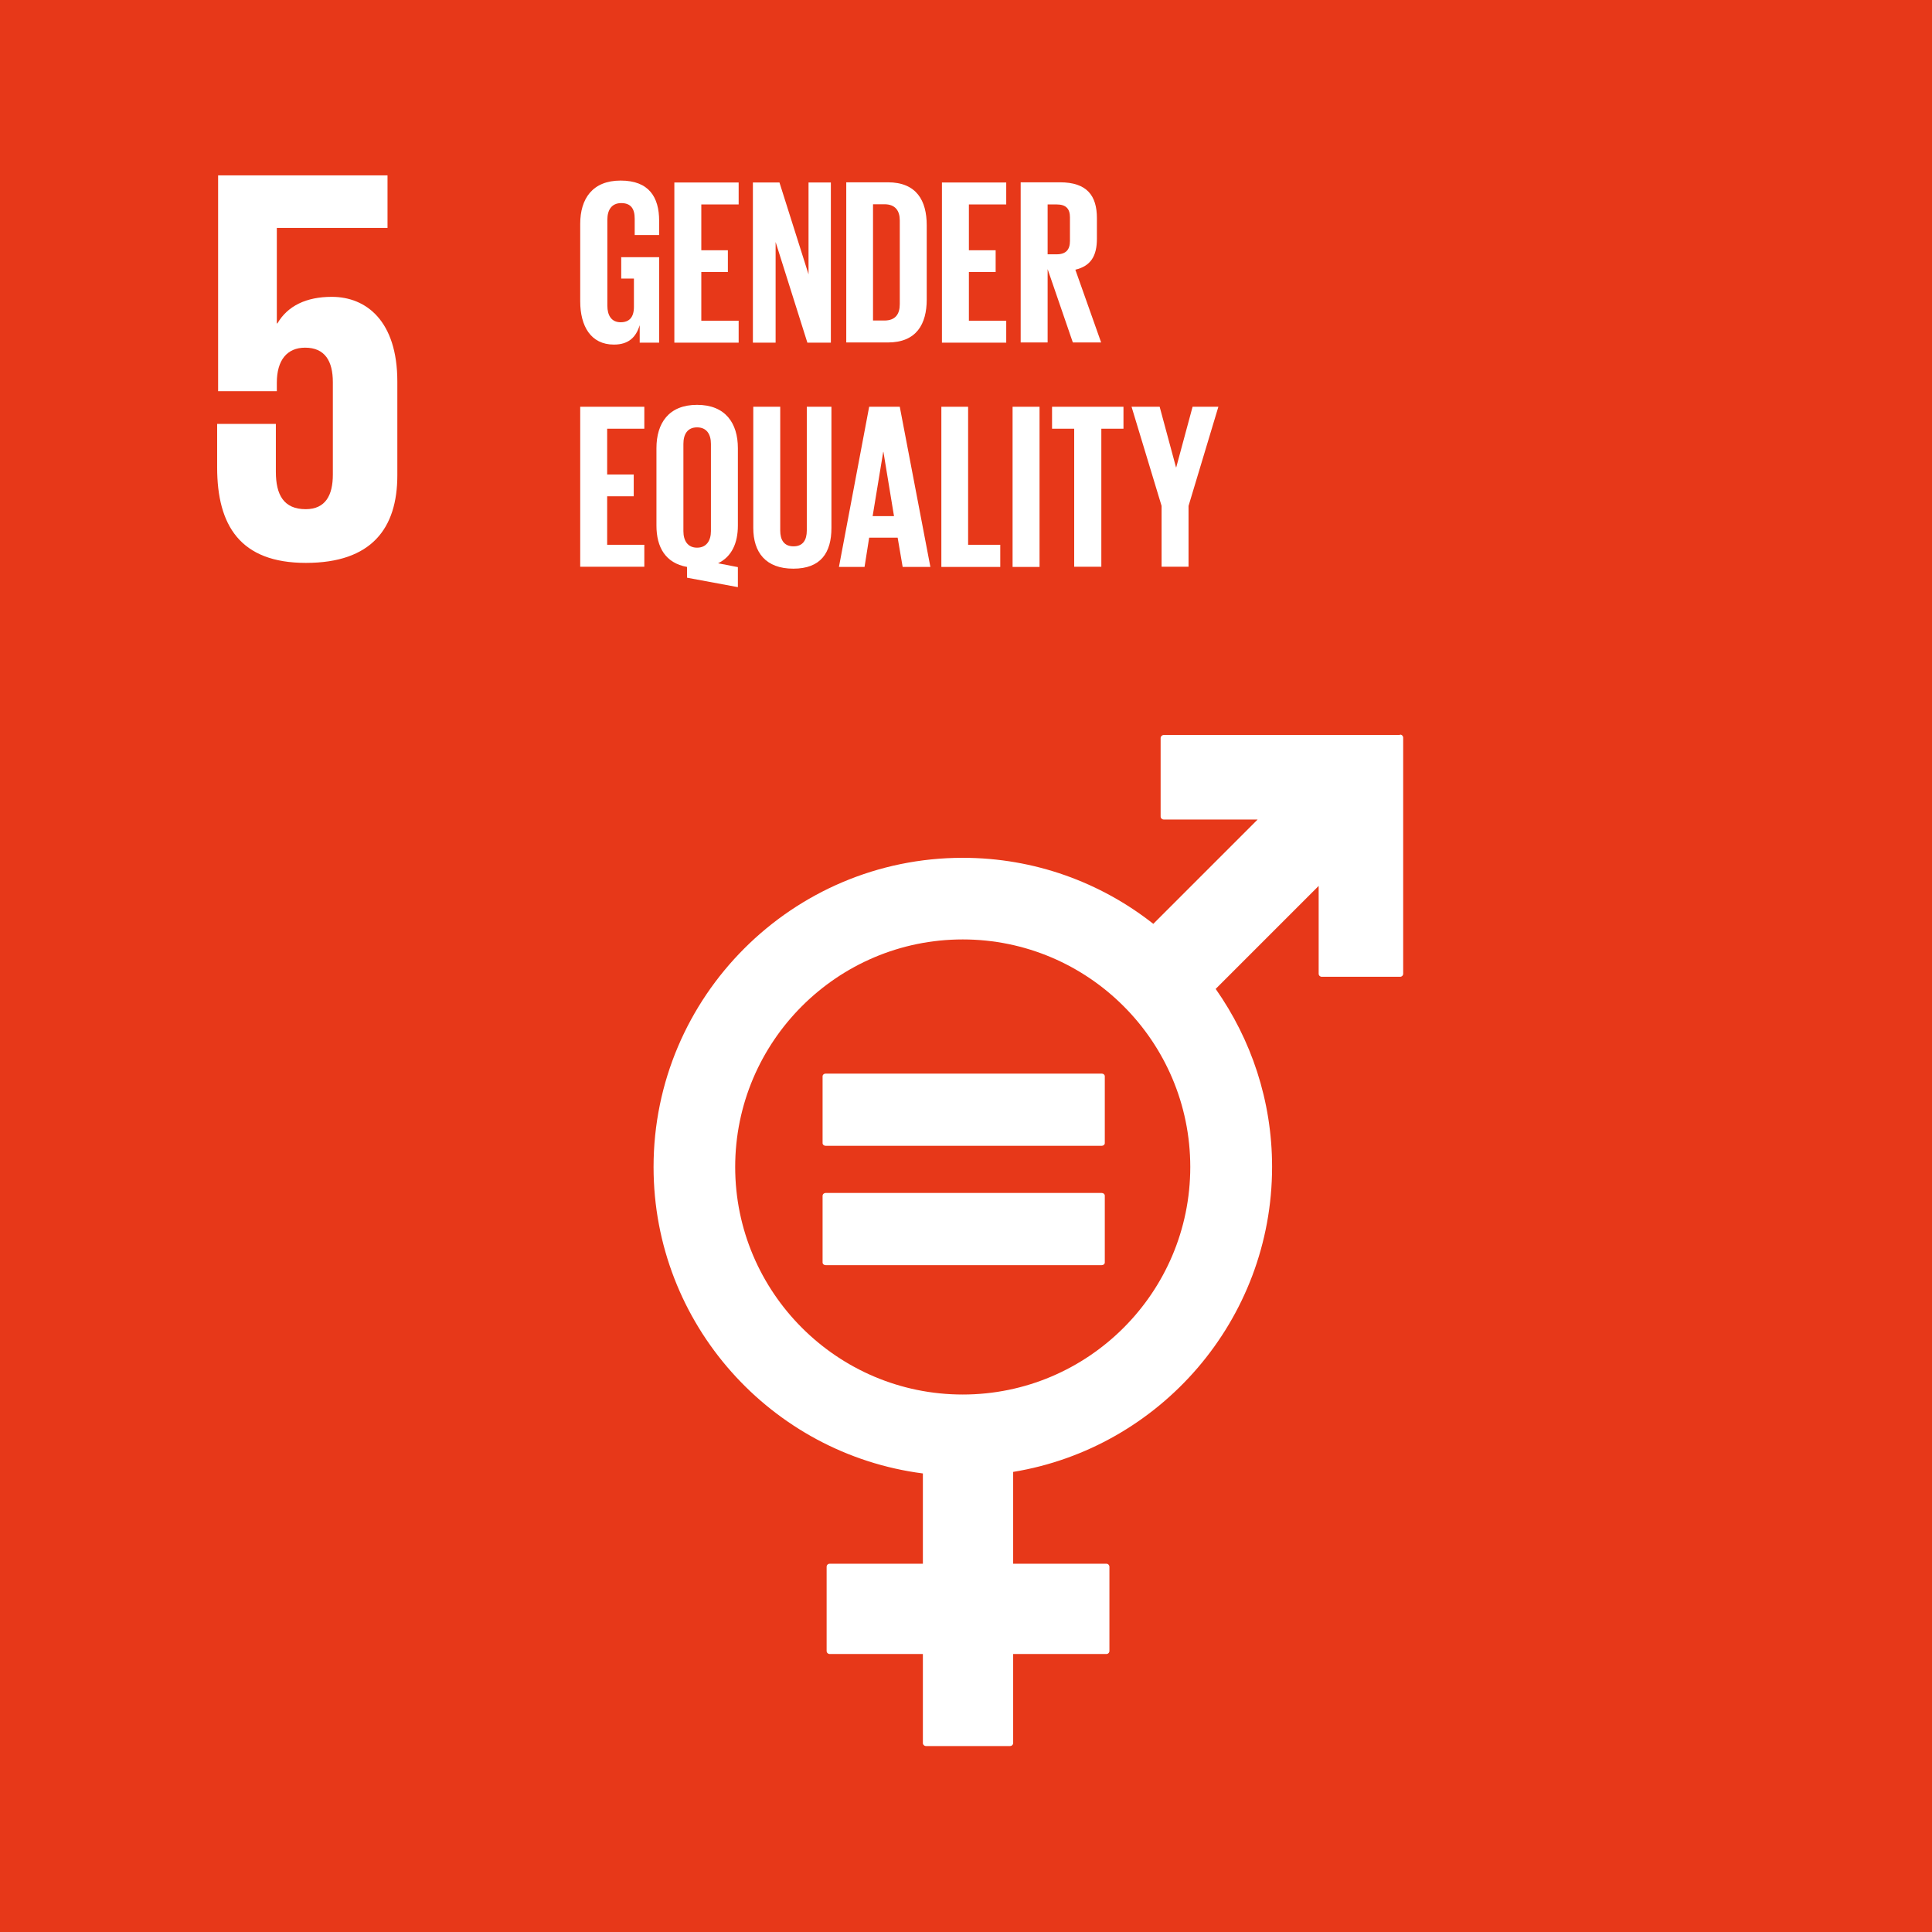 <?xml version="1.0" encoding="UTF-8"?>
<svg id="_レイヤー_2" data-name="レイヤー 2" xmlns="http://www.w3.org/2000/svg" viewBox="0 0 100.36 100.37">
  <g id="_レイヤー_2-2" data-name="レイヤー 2">
    <rect width="100.36" height="100.37" fill="#e73819"/>
    <path d="m50.01,72.44c-6.52,0-11.82-5.31-11.82-11.82s5.3-11.82,11.82-11.82,11.82,5.3,11.82,11.82-5.3,11.82-11.82,11.82m22.7-34.26h-12.26c-.08,0-.16.07-.16.16v4.07c0,.09.07.16.16.16h4.88l-5.42,5.42c-2.73-2.15-6.17-3.43-9.9-3.43-8.85,0-16.06,7.21-16.06,16.06,0,8.16,6.11,14.9,13.99,15.92v4.69h-4.84c-.09,0-.16.07-.16.16v4.37c0,.09.07.16.16.16h4.84v4.62c0,.09.07.16.16.16h4.37c.09,0,.16-.07.16-.16v-4.62h4.84c.09,0,.16-.07.16-.16v-4.37c0-.09-.07-.16-.16-.16h-4.84v-4.77c7.62-1.25,13.45-7.88,13.45-15.85,0-3.44-1.09-6.62-2.93-9.24l5.35-5.35v4.56c0,.09.07.16.16.16h4.07c.09,0,.16-.07.16-.16v-12.26c0-.09-.07-.16-.16-.16" fill="#fff"/>
    <path d="m57.23,55.77h-14.34c-.09,0-.16.06-.16.14v3.47c0,.08.07.14.16.14h14.34c.09,0,.16-.06.16-.14v-3.47c0-.08-.07-.14-.16-.14" fill="#fff"/>
    <path d="m57.23,61.97h-14.34c-.09,0-.16.07-.16.14v3.47c0,.08.07.14.16.14h14.34c.09,0,.16-.06.16-.14v-3.47c0-.08-.07-.14-.16-.14" fill="#fff"/>
    <path d="m17.23,15.42c-1.32,0-2.29.47-2.82,1.38h-.03v-4.96h5.75v-2.73h-8.8v11.21h3.05v-.44c0-1.17.53-1.82,1.47-1.82,1.03,0,1.44.7,1.44,1.79v4.81c0,1.06-.38,1.79-1.41,1.79-1.15,0-1.55-.76-1.55-1.94v-2.49h-3.05v2.26c0,3.02,1.2,4.96,4.61,4.96s4.75-1.79,4.75-4.55v-4.87c0-3.14-1.61-4.4-3.4-4.4" fill="#fff"/>
    <path d="m32.25,13.36h1.99v4.44h-1.01v-.91c-.19.63-.58,1.01-1.34,1.01-1.2,0-1.75-.96-1.75-2.25v-4.02c0-1.3.63-2.25,2.1-2.25s2,.86,2,2.09v.74h-1.27v-.85c0-.52-.2-.81-.7-.81s-.72.36-.72.86v4.47c0,.5.21.86.69.86.45,0,.69-.26.69-.8v-1.47h-.66v-1.1Z" fill="#fff"/>
    <polygon points="35.03 9.48 38.37 9.48 38.37 10.62 36.43 10.62 36.43 13 37.81 13 37.81 14.13 36.43 14.13 36.43 16.66 38.37 16.66 38.37 17.8 35.03 17.8 35.03 9.48" fill="#fff"/>
    <polygon points="40.29 12.57 40.29 17.8 39.11 17.8 39.11 9.48 40.49 9.48 42 14.25 42 9.48 43.16 9.48 43.16 17.8 41.94 17.8 40.29 12.57" fill="#fff"/>
    <path d="m45.94,16.65c.58,0,.8-.34.8-.85v-4.35c0-.49-.22-.84-.8-.84h-.59v6.04h.59Zm2.2-4.94v3.85c0,1.27-.53,2.23-2.02,2.23h-2.16v-8.32h2.16c1.49,0,2.02.95,2.02,2.23" fill="#fff"/>
    <polygon points="48.93 9.48 52.27 9.48 52.27 10.62 50.33 10.62 50.33 13 51.72 13 51.72 14.13 50.33 14.13 50.33 16.66 52.27 16.66 52.27 17.8 48.93 17.8 48.93 9.48" fill="#fff"/>
    <path d="m54.42,10.62v2.59h.47c.48,0,.69-.24.69-.69v-1.23c0-.45-.21-.67-.69-.67h-.47Zm0,3.36v3.81h-1.4v-8.32h2.04c1.41,0,1.92.7,1.92,1.86v1.07c0,.9-.32,1.42-1.12,1.61l1.34,3.78h-1.47l-1.31-3.81Z" fill="#fff"/>
    <polygon points="30.14 21.13 33.47 21.13 33.47 22.27 31.54 22.27 31.54 24.65 32.92 24.65 32.92 25.78 31.54 25.78 31.54 28.3 33.47 28.3 33.47 29.44 30.14 29.44 30.14 21.13" fill="#fff"/>
    <path d="m36.93,27.59v-4.53c0-.5-.22-.86-.72-.86s-.71.36-.71.86v4.53c0,.49.22.86.71.86s.72-.37.72-.86m-1.24,2.42v-.56c-1.12-.2-1.59-1.02-1.59-2.15v-4.02c0-1.3.64-2.25,2.11-2.25s2.12.95,2.12,2.25v4.02c0,.91-.32,1.62-1.03,1.96l1.03.2v1.04l-2.64-.49Z" fill="#fff"/>
    <path d="m43.19,21.13v6.29c0,1.29-.55,2.12-1.98,2.12s-2.08-.84-2.08-2.12v-6.29h1.4v6.43c0,.49.2.82.69.82s.69-.33.69-.82v-6.43h1.29Z" fill="#fff"/>
    <path d="m45.33,26.81h1.11l-.55-3.34h-.01l-.55,3.34Zm-1.75,2.64l1.57-8.32h1.59l1.59,8.32h-1.44l-.26-1.52h-1.48l-.24,1.52h-1.32Z" fill="#fff"/>
    <polygon points="48.9 21.13 48.9 29.45 51.96 29.45 51.96 28.3 50.29 28.3 50.29 21.13 48.9 21.13" fill="#fff"/>
    <rect x="52.6" y="21.13" width="1.4" height="8.32" fill="#fff"/>
    <polygon points="54.65 21.13 58.36 21.13 58.36 22.27 57.21 22.27 57.21 29.44 55.8 29.44 55.8 22.27 54.65 22.27 54.65 21.13" fill="#fff"/>
    <polygon points="61.74 26.28 61.74 29.44 60.34 29.44 60.34 26.28 58.78 21.13 60.24 21.13 61.09 24.28 61.1 24.28 61.95 21.13 63.29 21.13 61.74 26.28" fill="#fff"/>
  </g>
</svg>